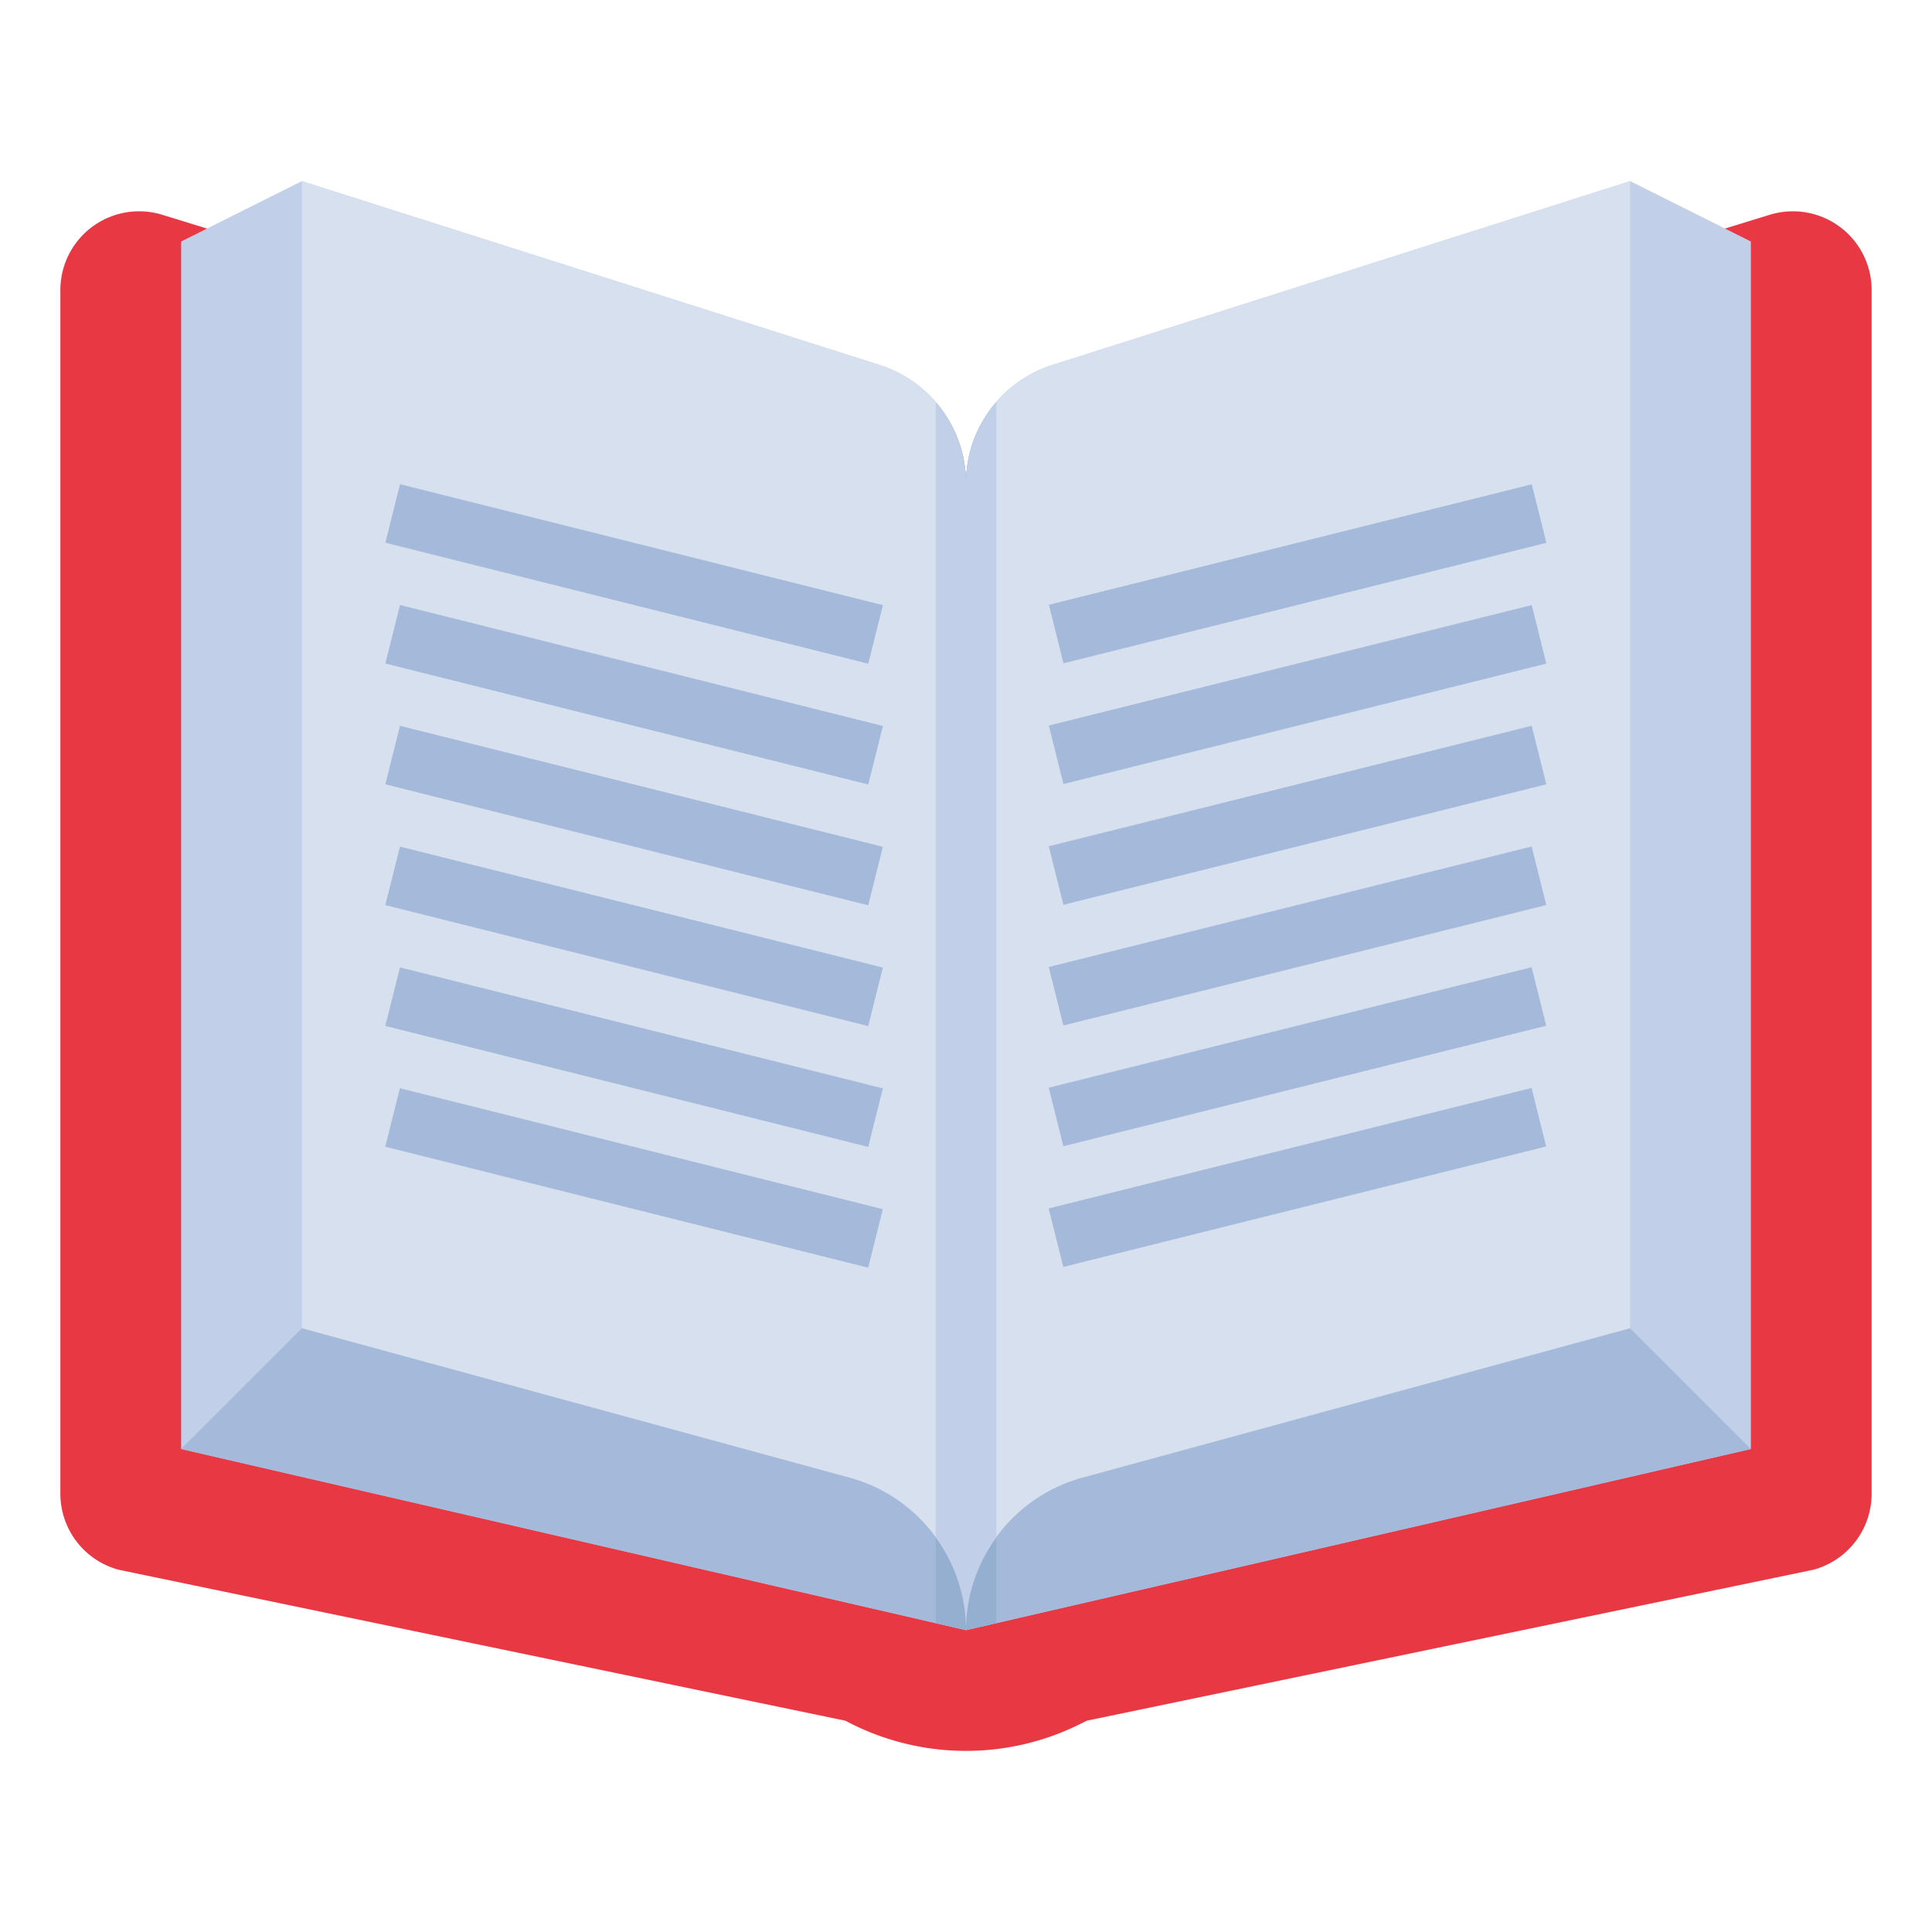 <?xml version="1.0" encoding="UTF-8"?> <svg xmlns="http://www.w3.org/2000/svg" height="512" viewBox="0 0 64 64" width="512"><g id="Layer_32" data-name="Layer 32"><path d="m57.143 7.571 1.482-.456a2.625 2.625 0 0 1 .767-.115 2.608 2.608 0 0 1 2.608 2.608v39.872a2.61 2.61 0 0 1 -1.931 2.52l-24.069 5-.211.106a8.463 8.463 0 0 1 -3.789.894 8.463 8.463 0 0 1 -3.789-.893l-.211-.107-24.069-5a2.61 2.61 0 0 1 -1.931-2.52v-39.872a2.608 2.608 0 0 1 2.608-2.608 2.625 2.625 0 0 1 .767.115l1.482.456 25.143 8.429z" fill="#e73844"></path><path d="m54 6 4 2v40l-26 6-26-6v-40l4-2 19.141 6.09a4.1 4.1 0 0 1 2.859 3.91 4.1 4.1 0 0 1 2.859-3.91z" fill="#c1cfe8"></path><path d="m10 44-4 4 26 6 26-6-4-4z" fill="#a5badb"></path><path d="m32 54a5.236 5.236 0 0 0 -3.859-5.052l-18.141-4.948v-38l19.141 6.09a4.1 4.1 0 0 1 2.859 3.91 4.1 4.1 0 0 1 2.859-3.91l19.141-6.09v38l-18.141 4.948a5.236 5.236 0 0 0 -3.859 5.052z" fill="#d7e0ef"></path><g fill="#a5badb"><path d="m34.754 18h16.492v1.999h-16.492z" transform="matrix(.97 -.242 .242 .97 -3.322 10.985)"></path><path d="m34.754 22h16.492v1.999h-16.492z" transform="matrix(.97 -.242 .242 .97 -4.292 11.105)"></path><path d="m34.754 26h16.492v1.999h-16.492z" transform="matrix(.97 -.242 .242 .97 -5.261 11.224)"></path><path d="m34.754 30h16.492v1.999h-16.492z" transform="matrix(.97 -.242 .242 .97 -6.23 11.343)"></path><path d="m34.754 34h16.492v1.999h-16.492z" transform="matrix(.97 -.242 .242 .97 -7.199 11.462)"></path><path d="m34.754 38h16.492v1.999h-16.492z" transform="matrix(.97 -.242 .242 .97 -8.169 11.581)"></path><path d="m20 10.754h1.999v16.492h-1.999z" transform="matrix(.243 -.97 .97 .243 -2.526 34.765)"></path><path d="m20 14.754h1.999v16.492h-1.999z" transform="matrix(.243 -.97 .97 .243 -6.407 37.795)"></path><path d="m20 18.754h1.999v16.492h-1.999z" transform="matrix(.243 -.97 .97 .243 -10.287 40.825)"></path><path d="m20 22.754h1.999v16.492h-1.999z" transform="matrix(.243 -.97 .97 .243 -14.168 43.854)"></path><path d="m20 26.754h1.999v16.492h-1.999z" transform="matrix(.243 -.97 .97 .243 -18.048 46.884)"></path><path d="m20 30.754h1.999v16.492h-1.999z" transform="matrix(.243 -.97 .97 .243 -21.929 49.914)"></path></g><path d="m31 13.335v40.434l1 .231 1-.231v-40.434a4.084 4.084 0 0 0 -1 2.665 4.084 4.084 0 0 0 -1-2.665z" fill="#95afd1"></path><path d="m31 13.335v37.6a5.218 5.218 0 0 1 1 3.065 5.218 5.218 0 0 1 1-3.062v-37.6a4.084 4.084 0 0 0 -1 2.662 4.084 4.084 0 0 0 -1-2.665z" fill="#c1cfe8"></path></g></svg> 